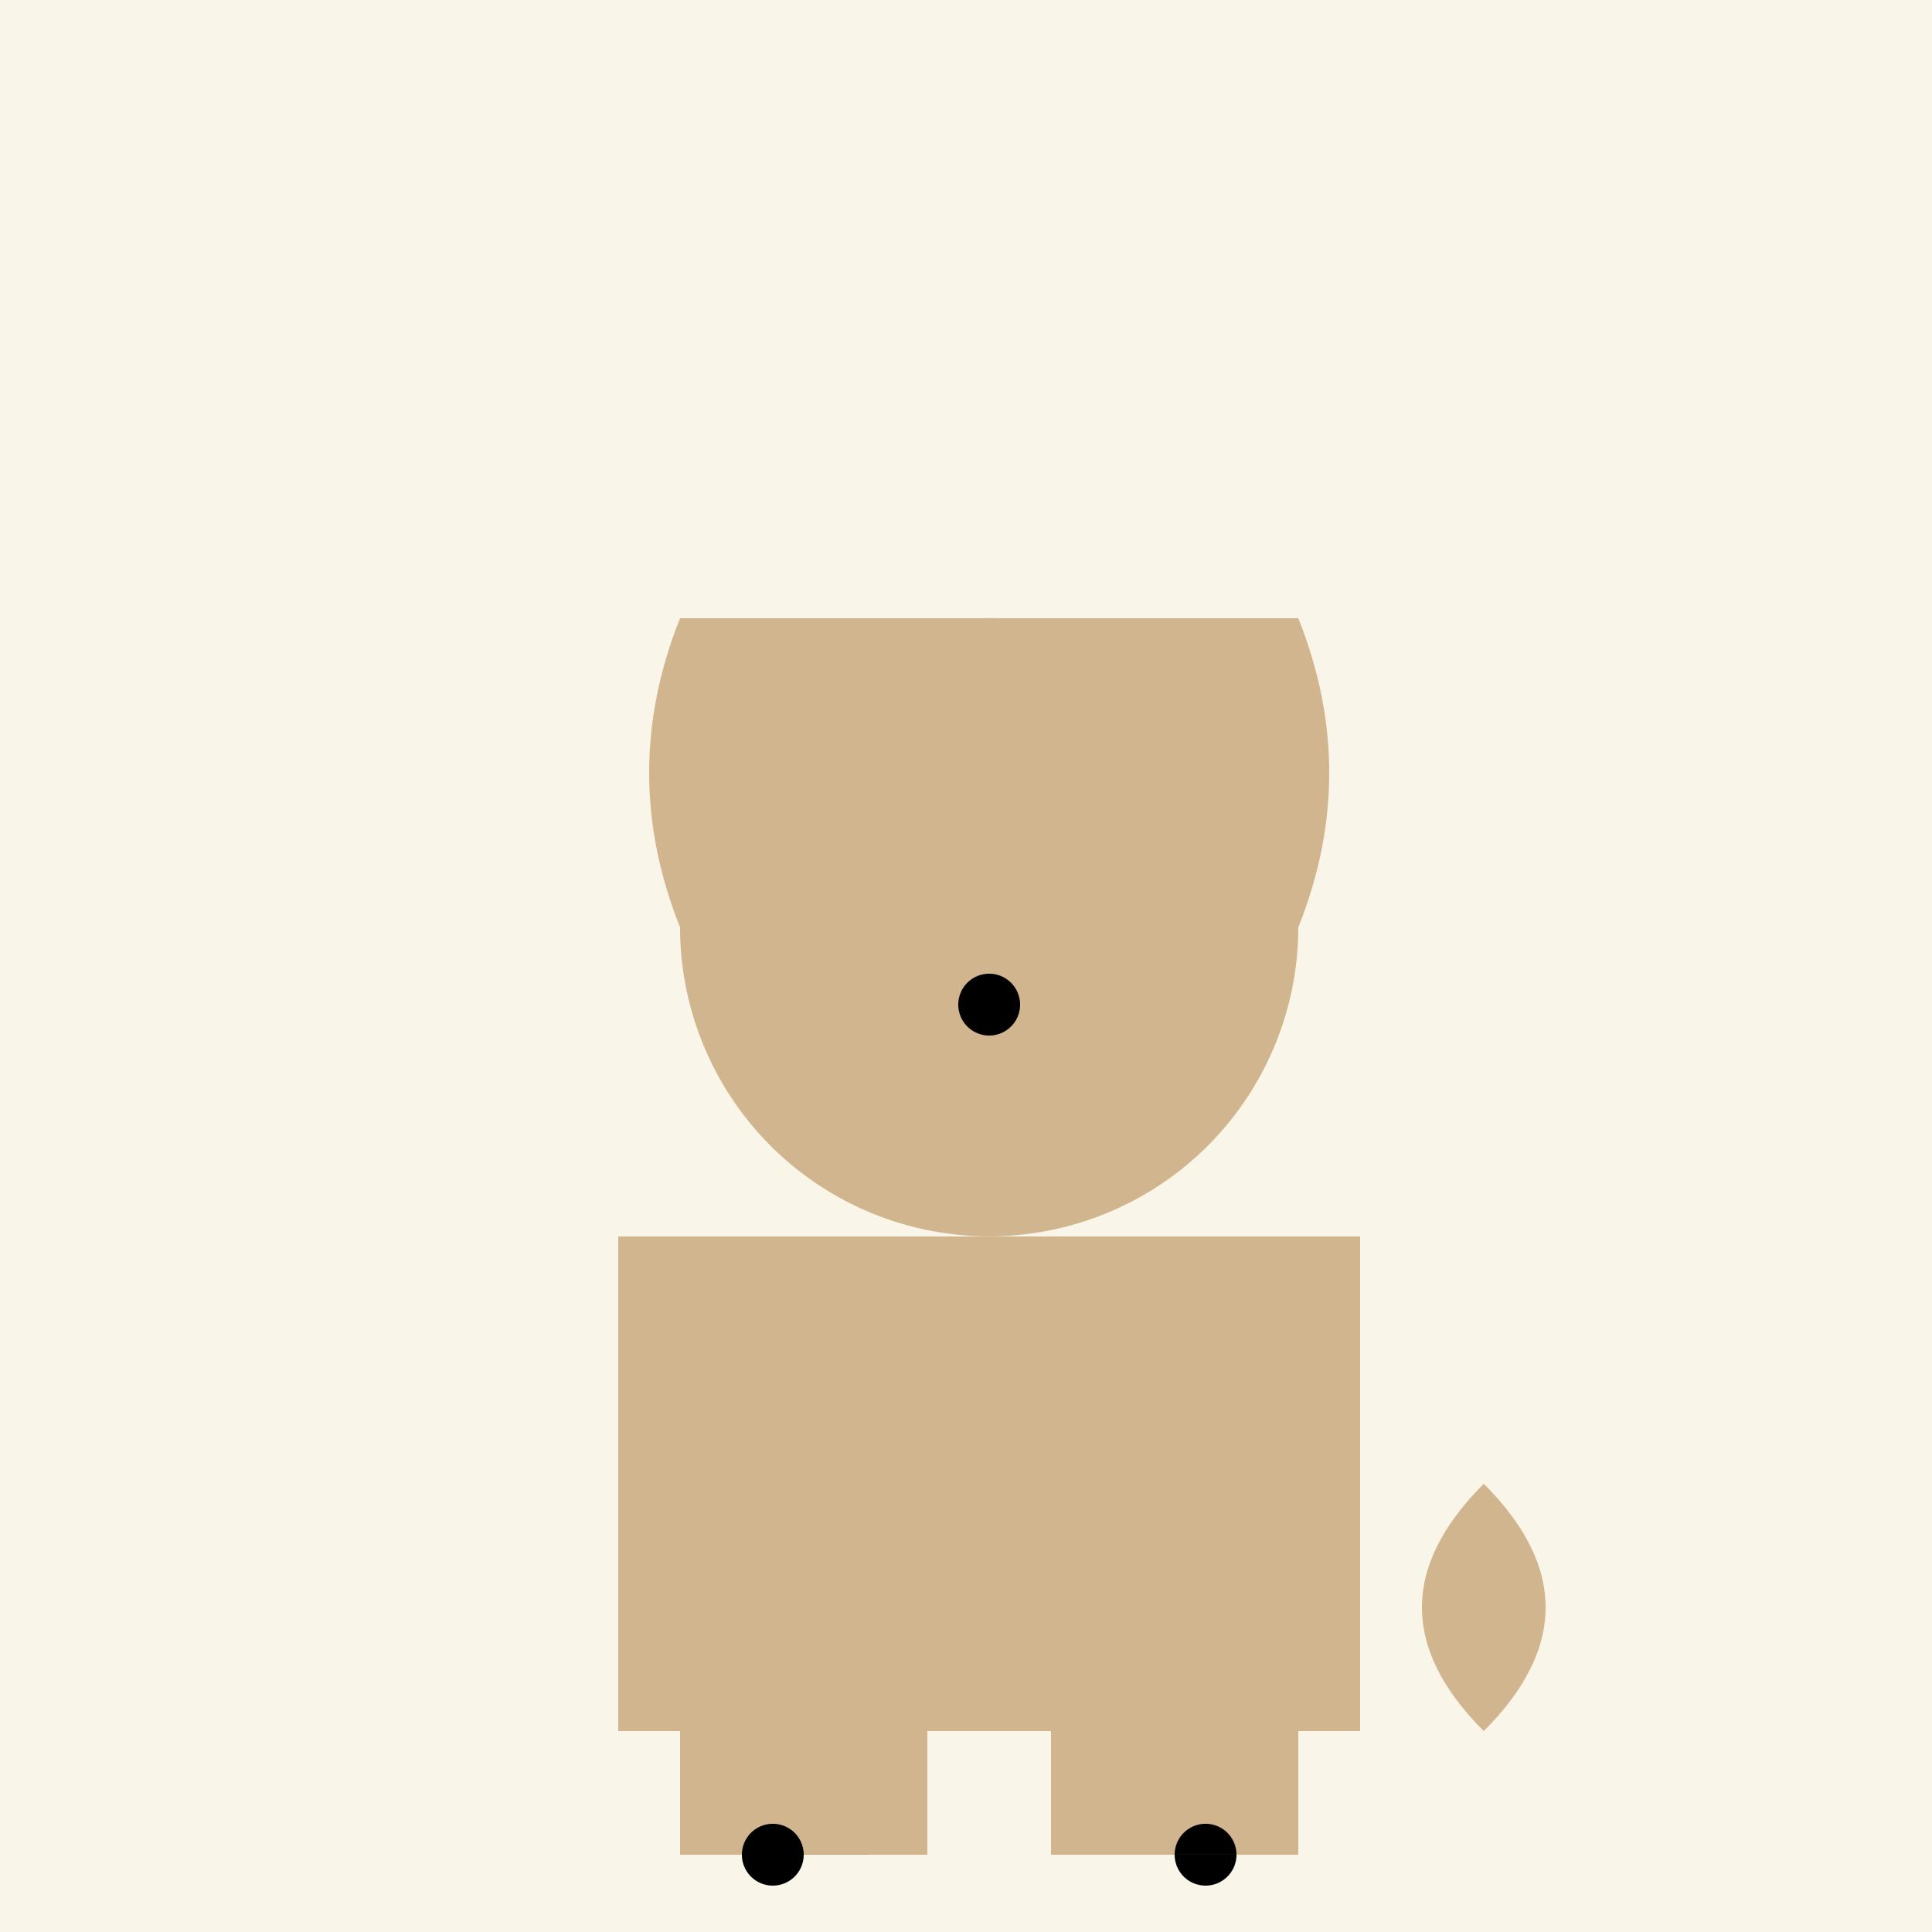 <!--

Generated by DrawGPT.
Free, open source, AI generated images in SVG, PNG, and HTML Canvas format.
https://drawgpt.ai

Created: 2023-09-27T15:15:04.601Z
Link: https://drawgpt.ai/prompt/104985/

-->
<svg xmlns="http://www.w3.org/2000/svg" xmlns:xlink="http://www.w3.org/1999/xlink" width="500" height="500"><defs/><g><rect fill="#F9F5E9" stroke="none" x="0" y="0" width="512" height="512"/><rect fill="#D1B58E" stroke="none" x="160" y="320" width="192" height="128"/><path fill="#D1B58E" stroke="none" paint-order="stroke fill markers" d=" M 336 240 A 80 80 0 1 1 336 239.92"/><path fill="#000000" stroke="none" paint-order="stroke fill markers" d=" M 232 220 A 12 12 0 1 1 232 219.988 L 304 220 A 12 12 0 1 1 304 219.988"/><path fill="#000000" stroke="none" paint-order="stroke fill markers" d=" M 264 260 A 8 8 0 1 1 264 259.992"/><path fill="#D1B58E" stroke="none" paint-order="stroke fill markers" d=" M 176 160 Q 160 200 176 240 L 336 240 Q 352 200 336 160 Z"/><rect fill="#D1B58E" stroke="none" x="176" y="448" width="64" height="32"/><rect fill="#D1B58E" stroke="none" x="272" y="448" width="64" height="32"/><path fill="#D1B58E" stroke="none" paint-order="stroke fill markers" d=" M 384 384 Q 416 416 384 448 Q 352 416 384 384 Z"/><path fill="#000000" stroke="none" paint-order="stroke fill markers" d=" M 208 480 A 8 8 0 1 1 208 479.992 L 320 480 A 8 8 0 1 1 320 479.992"/></g></svg>